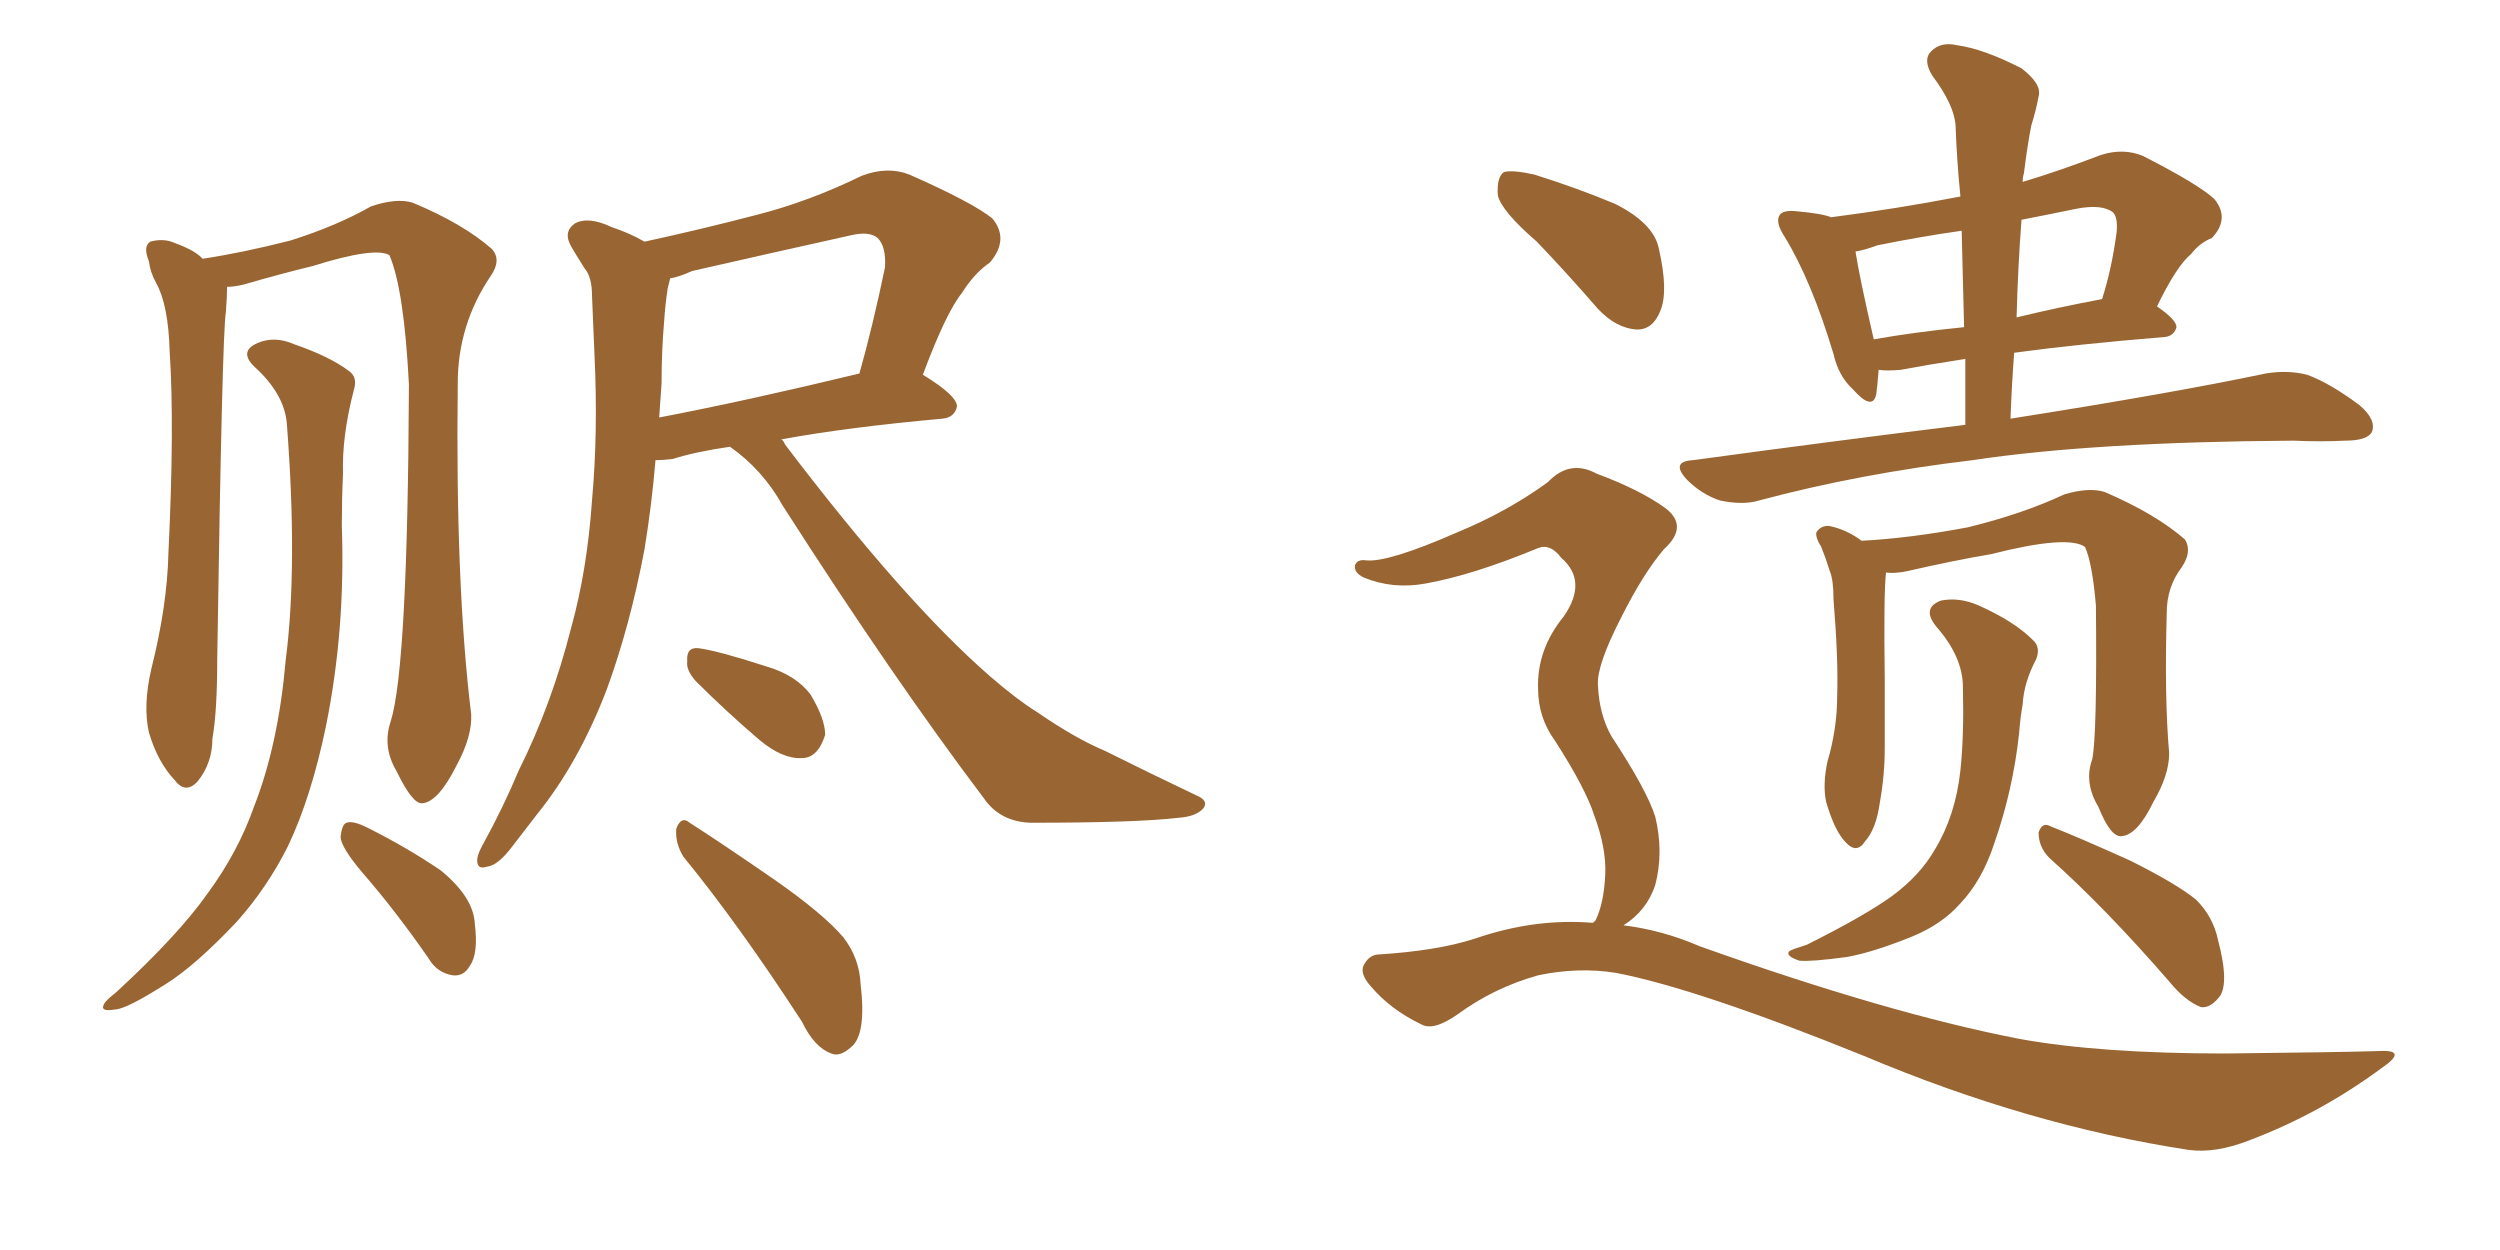 <svg xmlns="http://www.w3.org/2000/svg" xmlns:xlink="http://www.w3.org/1999/xlink" width="300" height="150"><path fill="#996633" padding="10" d="M46.88 86.57L46.88 86.57Q48.93 80.13 49.07 46.14L49.07 46.14Q48.49 34.72 46.73 30.62L46.73 30.62L46.73 30.62Q44.97 29.59 37.50 31.93L37.50 31.93Q33.84 32.81 29.30 34.13L29.30 34.13Q28.13 34.42 27.25 34.42L27.25 34.42Q27.25 35.60 27.10 37.50L27.10 37.50Q26.66 40.14 26.07 78.96L26.07 78.96Q26.07 85.40 25.49 88.62L25.49 88.62Q25.49 91.55 23.73 93.75L23.73 93.75Q22.27 95.36 20.95 93.60L20.95 93.60Q18.90 91.41 17.87 87.89L17.87 87.89Q17.14 84.67 18.16 80.27L18.16 80.27Q20.07 72.66 20.21 66.36L20.21 66.36Q20.95 51.12 20.36 42.19L20.36 42.19Q20.21 36.62 18.75 33.98L18.75 33.98Q18.02 32.67 17.87 31.35L17.87 31.35Q17.14 29.59 18.02 29.00L18.02 29.00Q19.63 28.56 20.95 29.15L20.95 29.15Q23.00 29.88 24.02 30.76L24.02 30.76Q24.17 30.91 24.32 31.05L24.32 31.05Q29.15 30.32 34.86 28.86L34.86 28.86Q40.43 27.10 44.53 24.76L44.53 24.76Q47.61 23.73 49.51 24.32L49.51 24.32Q55.52 26.81 59.03 29.88L59.03 29.88Q60.21 31.20 58.89 33.11L58.89 33.11Q54.93 38.96 54.93 46.00L54.93 46.00Q54.64 70.17 56.54 85.69L56.54 85.69L56.54 85.69Q56.69 88.33 54.79 91.85L54.79 91.85Q52.59 96.24 50.68 96.39L50.68 96.39Q49.51 96.53 47.61 92.58L47.61 92.58Q45.85 89.65 46.88 86.57ZM34.42 50.83L34.42 50.83Q34.13 47.31 30.62 44.09L30.62 44.09Q28.56 42.19 30.91 41.16L30.91 41.16Q32.96 40.28 35.30 41.31L35.30 41.31Q39.55 42.77 41.89 44.53L41.89 44.53Q42.92 45.26 42.48 46.73L42.48 46.73Q41.02 52.29 41.16 56.84L41.16 56.84Q41.02 59.91 41.02 63.13L41.02 63.13Q41.46 75.59 39.11 87.16L39.11 87.16Q37.35 95.65 34.57 101.51L34.57 101.51Q32.08 106.49 28.42 110.60L28.42 110.60Q23.44 115.87 19.92 118.07L19.92 118.07Q15.09 121.14 13.77 121.14L13.77 121.14Q12.01 121.44 12.45 120.56L12.45 120.56Q12.60 120.12 13.92 119.09L13.92 119.09Q21.39 112.21 24.90 107.23L24.90 107.23Q28.56 102.25 30.47 96.83L30.47 96.83Q33.40 89.36 34.28 79.25L34.28 79.25Q35.74 67.97 34.42 50.83ZM43.51 104.74L43.51 104.74Q41.02 101.81 40.87 100.49L40.87 100.49Q41.02 98.88 41.60 98.73L41.60 98.73Q42.33 98.44 44.09 99.32L44.09 99.32Q48.78 101.66 52.88 104.44L52.88 104.44Q56.84 107.67 56.98 110.89L56.98 110.89Q57.42 114.40 56.40 115.87L56.40 115.87Q55.66 117.19 54.35 117.04L54.35 117.04Q52.44 116.75 51.42 114.99L51.42 114.99Q47.46 109.28 43.51 104.74ZM87.60 53.61L87.60 53.61Q83.50 54.20 80.71 55.08L80.71 55.08Q79.54 55.22 78.66 55.22L78.66 55.22Q78.22 60.50 77.34 65.92L77.34 65.92Q75.59 75.15 72.80 82.76L72.80 82.76Q69.43 91.55 64.45 97.71L64.45 97.71Q62.99 99.61 61.52 101.51L61.52 101.51Q59.77 103.86 58.45 104.00L58.45 104.00Q57.13 104.44 57.28 102.98L57.28 102.98Q57.42 102.25 58.01 101.22L58.01 101.22Q60.35 96.97 62.26 92.43L62.26 92.43Q66.21 84.52 68.55 75.29L68.55 75.29Q70.46 68.41 71.04 60.06L71.04 60.06Q71.78 51.86 71.34 42.63L71.34 42.63Q71.19 38.67 71.04 35.45L71.04 35.45Q71.04 33.25 70.17 32.23L70.17 32.23Q69.14 30.62 68.55 29.59L68.55 29.59Q67.53 27.83 68.99 26.81L68.99 26.81Q70.61 25.93 73.39 27.25L73.39 27.25Q75.59 27.98 77.34 29.00L77.34 29.00Q84.08 27.54 90.82 25.78L90.82 25.78Q97.12 24.17 103.42 21.09L103.42 21.09Q106.49 19.92 109.13 20.95L109.13 20.95Q116.75 24.32 119.09 26.22L119.09 26.22Q121.14 28.71 118.80 31.49L118.80 31.49Q116.89 32.81 115.43 35.16L115.43 35.16Q113.53 37.50 110.74 44.97L110.74 44.97Q114.84 47.46 114.84 48.78L114.84 48.78Q114.55 50.10 113.09 50.24L113.09 50.24Q101.66 51.27 93.75 52.73L93.75 52.73Q94.04 52.88 94.19 53.32L94.19 53.32Q108.54 72.22 118.80 81.15L118.80 81.15Q122.02 83.94 124.37 85.40L124.37 85.40Q129.05 88.62 132.57 90.09L132.57 90.09Q137.84 92.72 143.70 95.51L143.70 95.51Q145.02 96.09 144.43 96.97L144.43 96.97Q143.55 98.00 141.36 98.14L141.36 98.14Q136.38 98.73 123.63 98.73L123.63 98.73Q119.97 98.58 118.07 95.80L118.07 95.80Q107.23 81.45 93.90 60.64L93.90 60.64Q91.55 56.40 87.60 53.61ZM79.39 46.00L79.39 46.00Q79.25 47.90 79.10 50.10L79.10 50.10Q89.79 48.05 103.13 44.82L103.13 44.82Q104.74 39.11 106.20 32.08L106.20 32.08Q106.35 29.59 105.32 28.56L105.32 28.56Q104.30 27.69 101.95 28.27L101.95 28.27Q92.72 30.32 83.06 32.52L83.06 32.52Q81.45 33.25 80.42 33.40L80.42 33.40Q80.27 33.98 80.13 34.57L80.13 34.57Q79.83 36.47 79.69 38.67L79.69 38.67Q79.39 42.04 79.39 46.00ZM83.50 81.74L83.50 81.74Q82.32 80.42 82.47 79.39L82.47 79.39Q82.32 77.64 83.79 77.78L83.79 77.78Q86.13 78.08 91.99 79.98L91.99 79.98Q95.51 81.01 97.27 83.35L97.27 83.35Q99.02 86.28 99.02 88.18L99.02 88.18Q98.14 90.97 96.24 90.97L96.24 90.97Q93.90 91.11 91.11 88.77L91.11 88.77Q87.16 85.40 83.50 81.74ZM82.03 102.83L82.03 102.83L82.03 102.83Q81.01 101.22 81.15 99.46L81.15 99.46Q81.74 97.85 82.76 98.73L82.76 98.73Q86.43 101.07 93.02 105.62L93.02 105.62Q98.88 109.72 101.22 112.50L101.22 112.50Q103.13 114.99 103.27 118.07L103.27 118.07Q104.00 124.22 102.10 125.68L102.10 125.68Q100.78 126.86 99.76 126.42L99.76 126.42Q97.71 125.68 96.24 122.61L96.24 122.61Q88.62 110.89 82.03 102.83ZM235.84 50.98L235.84 50.98Q235.84 46.73 235.84 43.07L235.84 43.07Q231.15 43.80 228.08 44.38L228.08 44.38Q226.46 44.53 225.44 44.38L225.44 44.38Q225.29 46.29 225.15 47.31L225.15 47.31Q224.71 49.37 222.36 46.73L222.36 46.73Q220.61 45.12 220.02 42.48L220.02 42.48Q217.38 33.69 214.16 28.42L214.16 28.42Q212.99 26.66 213.57 25.78L213.57 25.78Q214.01 25.20 215.48 25.34L215.48 25.34Q218.70 25.63 219.73 26.07L219.73 26.07Q227.64 25.05 235.25 23.58L235.25 23.58Q234.81 19.19 234.67 15.09L234.67 15.09Q234.52 12.60 231.88 9.08L231.88 9.08Q230.71 7.18 231.74 6.15L231.74 6.15Q232.91 4.98 234.81 5.42L234.81 5.42Q238.04 5.86 242.58 8.20L242.58 8.20Q245.07 10.11 244.63 11.57L244.63 11.57Q244.34 13.18 243.75 15.09L243.75 15.09Q243.31 17.29 242.87 20.80L242.87 20.80Q242.72 21.24 242.72 21.83L242.72 21.83Q247.12 20.51 252.10 18.60L252.10 18.60Q254.88 17.72 257.23 18.75L257.23 18.75Q263.82 22.12 265.72 23.88L265.72 23.88Q267.63 26.22 265.43 28.56L265.43 28.56Q263.96 29.15 262.94 30.47L262.94 30.47Q261.18 31.93 258.84 36.77L258.84 36.77Q261.18 38.38 261.18 39.26L261.18 39.26Q260.89 40.28 259.86 40.43L259.86 40.43Q249.17 41.31 241.70 42.33L241.70 42.33Q241.41 46.14 241.26 50.24L241.26 50.24Q260.74 47.17 271.88 44.82L271.88 44.82Q274.51 44.38 276.86 44.97L276.86 44.97Q279.64 46.00 283.15 48.63L283.15 48.63Q285.21 50.39 284.62 51.86L284.62 51.86Q284.03 52.88 281.40 52.88L281.40 52.88Q278.47 53.03 275.24 52.88L275.24 52.88Q251.22 53.03 236.72 55.22L236.72 55.22Q223.10 56.84 211.08 60.06L211.08 60.06Q209.18 60.64 206.40 60.06L206.40 60.06Q204.20 59.33 202.44 57.57L202.44 57.57Q200.39 55.37 203.17 55.22L203.17 55.22Q220.31 52.88 235.84 50.98ZM235.69 39.26L235.69 39.26Q235.55 33.11 235.40 27.69L235.40 27.69Q230.27 28.42 225.29 29.44L225.29 29.44Q223.68 30.03 222.66 30.18L222.66 30.18Q223.10 33.11 224.85 40.72L224.85 40.72Q229.83 39.84 235.69 39.26ZM242.58 26.37L242.58 26.37Q242.14 32.23 241.99 38.09L241.99 38.09Q246.83 36.91 252.25 35.89L252.25 35.89Q253.42 32.23 254.00 27.83L254.00 27.83Q254.15 26.07 253.56 25.49L253.56 25.49Q252.25 24.46 249.17 25.05L249.17 25.05Q245.65 25.78 242.58 26.37ZM251.07 91.11L251.07 91.11Q251.66 88.18 251.51 72.66L251.51 72.66Q251.07 67.53 250.20 65.63L250.20 65.63L250.20 65.63Q248.14 64.16 238.92 66.50L238.92 66.50Q234.52 67.24 228.81 68.55L228.81 68.55Q227.34 68.85 226.32 68.70L226.32 68.70Q226.03 71.34 226.17 81.45L226.17 81.45Q226.17 85.69 226.17 89.79L226.17 89.79Q226.17 93.02 225.59 96.24L225.59 96.24Q225.15 99.46 223.83 100.93L223.83 100.93Q222.80 102.54 221.48 101.07L221.48 101.07Q220.17 99.76 219.14 96.24L219.14 96.24Q218.70 94.19 219.29 91.41L219.29 91.41Q220.46 87.45 220.46 83.50L220.46 83.50Q220.61 79.10 220.02 71.92L220.02 71.92Q220.02 69.58 219.58 68.55L219.58 68.55Q219.14 67.09 218.55 65.63L218.55 65.63Q217.82 64.45 217.97 63.87L217.97 63.87Q218.55 62.99 219.58 63.13L219.58 63.13Q221.63 63.57 223.39 64.89L223.39 64.89Q229.10 64.60 236.13 63.28L236.13 63.28Q242.72 61.67 247.71 59.33L247.71 59.33Q250.63 58.45 252.54 59.03L252.54 59.03Q258.69 61.67 262.21 64.75L262.21 64.75Q263.09 66.21 261.77 68.12L261.77 68.12Q260.01 70.46 260.01 73.54L260.01 73.54Q259.72 83.79 260.30 90.38L260.30 90.38L260.30 90.38Q260.30 93.02 258.40 96.24L258.40 96.24Q256.49 100.20 254.59 100.34L254.59 100.34Q253.27 100.49 251.81 96.83L251.81 96.83Q250.05 93.90 251.07 91.11ZM235.55 82.47L235.55 82.47Q235.55 78.81 232.32 75.15L232.32 75.15Q230.57 72.95 232.91 72.07L232.91 72.07Q235.11 71.63 237.45 72.66L237.45 72.66Q241.70 74.56 243.90 76.76L243.90 76.76Q244.92 77.64 244.34 79.10L244.34 79.10Q242.87 81.88 242.72 84.52L242.72 84.52Q242.43 86.13 242.29 88.04L242.29 88.04Q241.55 94.78 239.36 101.07L239.36 101.07Q237.89 105.62 235.25 108.40L235.25 108.40Q233.06 110.89 229.54 112.35L229.54 112.35Q224.85 114.26 221.63 114.84L221.63 114.84Q217.24 115.43 215.92 115.28L215.92 115.28Q214.16 114.70 214.75 114.11L214.75 114.11Q215.33 113.82 216.80 113.38L216.80 113.38Q223.83 109.86 227.05 107.52L227.05 107.52Q230.42 105.03 232.18 101.95L232.18 101.95Q234.67 97.85 235.25 92.43L235.25 92.43Q235.69 88.33 235.55 82.47ZM245.95 102.98L245.95 102.98Q244.63 101.66 244.63 99.90L244.63 99.90Q245.07 98.58 246.09 99.17L246.09 99.17Q249.46 100.49 255.62 103.27L255.62 103.27Q261.18 106.05 263.53 107.96L263.53 107.96Q265.58 110.01 266.16 112.79L266.16 112.79Q267.63 118.36 266.16 119.82L266.16 119.82Q265.14 121.00 264.11 120.85L264.11 120.85Q262.21 120.12 260.30 117.77L260.30 117.77Q252.54 108.84 245.95 102.98ZM184.42 29.00L184.42 29.00Q180.18 25.34 179.74 23.44L179.74 23.44Q179.59 21.24 180.47 20.65L180.47 20.65Q181.49 20.36 184.13 20.95L184.13 20.95Q189.26 22.56 193.80 24.46L193.80 24.46Q198.49 26.81 199.07 29.88L199.07 29.88Q200.24 35.01 199.22 37.35L199.22 37.35Q198.34 39.55 196.44 39.55L196.44 39.55Q193.95 39.40 191.75 37.06L191.75 37.06Q187.94 32.67 184.42 29.00ZM191.16 110.74L191.16 110.74L191.16 110.74Q191.31 110.60 191.46 110.45L191.46 110.45Q192.48 108.40 192.63 104.88L192.63 104.88Q192.77 101.81 191.31 97.85L191.31 97.85Q190.28 94.63 186.62 88.92L186.62 88.92Q184.57 86.13 184.57 82.62L184.57 82.62Q184.42 77.93 187.65 73.97L187.65 73.97Q190.58 69.73 187.35 66.94L187.35 66.94Q186.04 65.19 184.57 65.77L184.57 65.77Q176.81 68.99 171.09 70.02L171.09 70.02Q167.14 70.75 163.62 69.29L163.62 69.29Q162.45 68.70 162.60 67.82L162.60 67.82Q162.89 67.09 163.92 67.24L163.92 67.24Q166.55 67.53 174.90 63.87L174.90 63.87Q180.91 61.38 185.74 57.86L185.74 57.86Q188.38 55.08 191.60 56.84L191.60 56.84Q196.73 58.74 199.80 60.94L199.80 60.94Q202.73 63.13 199.66 65.92L199.66 65.92Q197.17 68.85 194.53 74.12L194.53 74.12Q191.60 79.83 191.75 82.18L191.75 82.18Q191.89 85.69 193.36 88.33L193.36 88.33Q197.61 94.78 198.63 98.00L198.63 98.00Q199.66 102.25 198.63 106.20L198.63 106.20Q197.61 109.28 194.82 111.04L194.82 111.04Q199.51 111.62 203.91 113.53L203.91 113.53Q226.46 121.58 242.29 124.66L242.29 124.66Q251.95 126.42 267.04 126.42L267.04 126.42Q281.10 126.27 285.64 126.12L285.64 126.12Q289.01 125.98 285.79 128.17L285.79 128.17Q278.47 133.59 269.97 136.82L269.97 136.82Q265.87 138.43 262.65 137.99L262.65 137.99Q243.46 135.06 223.68 126.71L223.68 126.71Q203.76 118.65 193.95 116.75L193.95 116.75Q189.40 116.02 184.57 117.04L184.57 117.04Q179.30 118.51 174.90 121.73L174.90 121.73Q171.97 123.78 170.51 122.90L170.51 122.90Q166.85 121.14 164.50 118.36L164.50 118.36Q163.18 116.89 163.62 115.87L163.62 115.87Q164.21 114.70 165.23 114.55L165.23 114.55Q172.41 114.11 176.95 112.65L176.95 112.65Q184.13 110.16 191.16 110.74Z"/></svg>